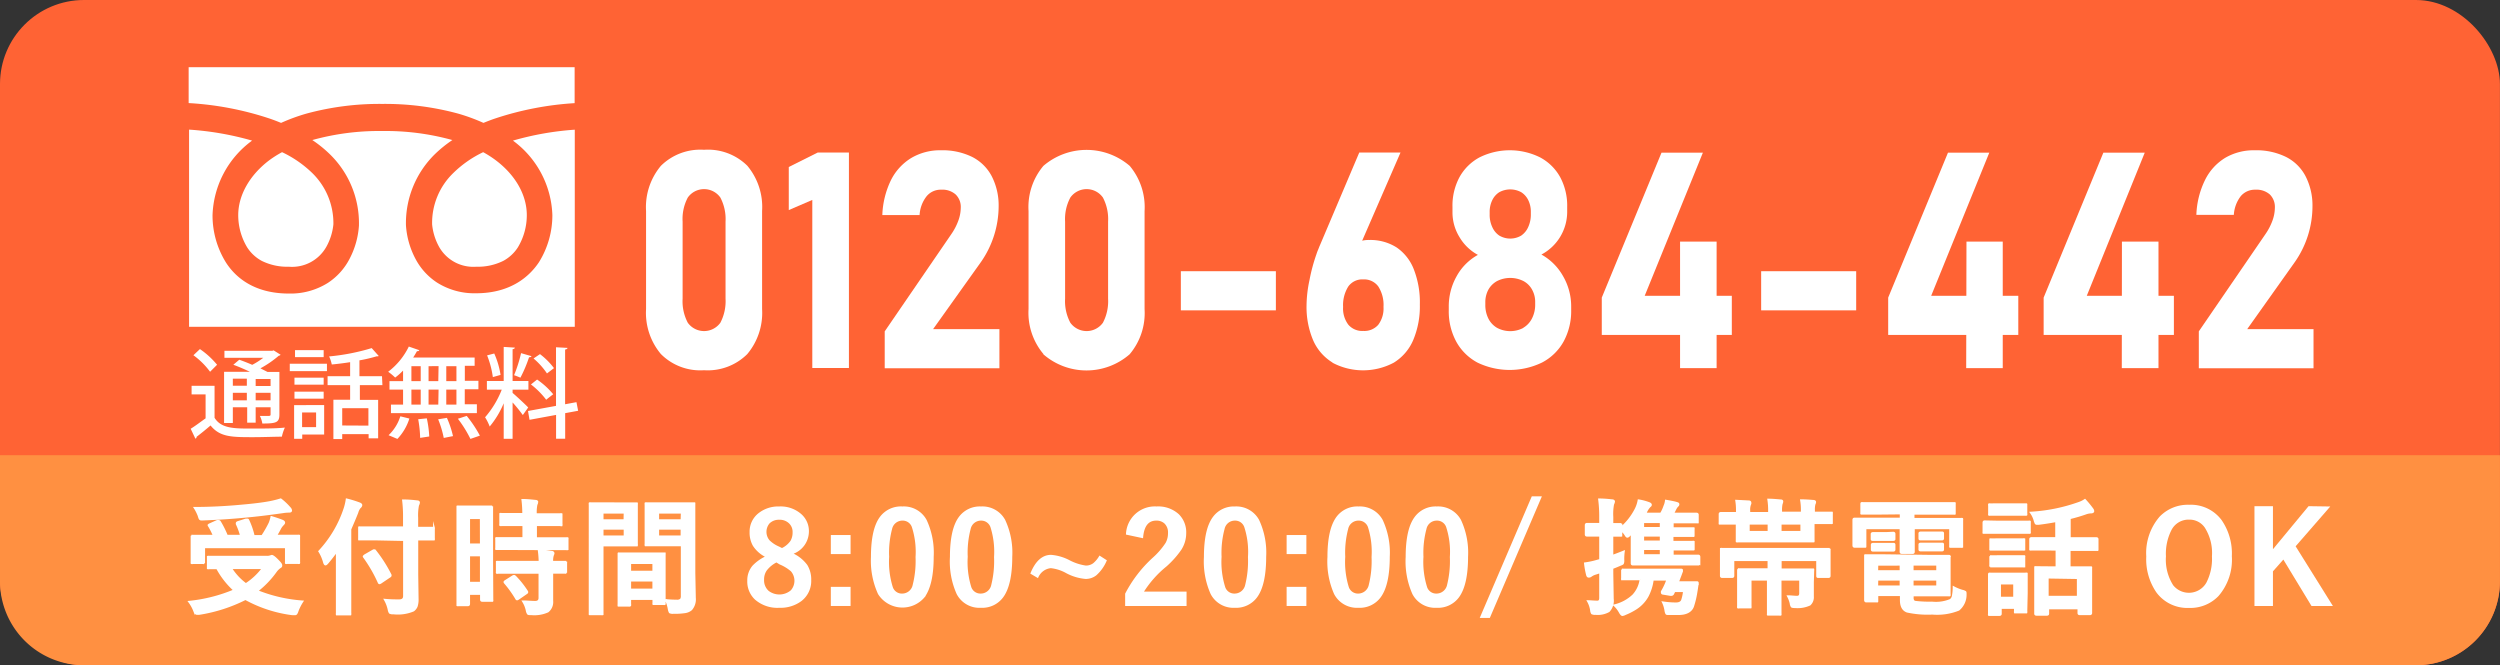 <svg xmlns="http://www.w3.org/2000/svg" viewBox="0 0 357.01 95"><rect x="0" y="0" width="357.01" height="95" fill="#333333" stroke="none"/><defs><style>.cls-1{fill:#ff6334;}.cls-2{fill:#ff9041;}.cls-3,.cls-4{fill:#fff;}.cls-3{stroke:#fff;stroke-miterlimit:10;stroke-width:0.25px;}</style></defs><g id="レイヤー_2" data-name="レイヤー 2"><g id="firstview"><rect class="cls-1" width="357" height="95" rx="12"/><path class="cls-2" d="M0,65H357a0,0,0,0,1,0,0V83a12,12,0,0,1-12,12H12A12,12,0,0,1,0,83V65A0,0,0,0,1,0,65Z"/><path class="cls-3" d="M43.2,85.88a7.06,7.06,0,0,0-.69,1.35,1.52,1.52,0,0,1-.18.41.27.27,0,0,1-.23.09l-.34,0a18.9,18.9,0,0,1-6.71-2.18,22.34,22.34,0,0,1-6.57,2.12,2.25,2.25,0,0,1-.38,0c-.14,0-.27-.15-.39-.47A5.41,5.41,0,0,0,27,85.93a22.27,22.27,0,0,0,6.45-1.64A11.77,11.77,0,0,1,31,81.16l-1.15,0a.31.31,0,0,1-.18,0s0-.08,0-.16V79.66c0-.09,0-.15,0-.16a.29.29,0,0,1,.17,0l2.44,0h5.82a1.48,1.48,0,0,0,.48-.06l.23-.07c.15,0,.43.21.85.64s.52.57.52.74-.07.2-.22.29a2.65,2.65,0,0,0-.59.61,13.26,13.26,0,0,1-2.64,2.74A21.35,21.35,0,0,0,43.2,85.88ZM31.41,74.5a14.32,14.32,0,0,1,1,2h2a10,10,0,0,0-.61-1.67.38.38,0,0,1,0-.13c0-.07.08-.13.22-.17l1.1-.35.19,0c.06,0,.12,0,.17.14a11.09,11.09,0,0,1,.76,2.21h1.2a16.32,16.32,0,0,0,1.05-1.83,4.53,4.53,0,0,0,.26-.88c.55.16,1.07.34,1.57.53.18.08.27.17.27.28s-.06.17-.19.31a2.23,2.23,0,0,0-.4.55c-.24.46-.43.8-.58,1h.77l2.36,0a.31.31,0,0,1,.18,0,.51.51,0,0,1,0,.16l0,.91v1l0,1.68a.32.32,0,0,1,0,.17.29.29,0,0,1-.17,0H41a.29.29,0,0,1-.18,0,.47.47,0,0,1,0-.16V78.16H29.16v2.09c0,.1,0,.15,0,.17a.29.29,0,0,1-.17,0H27.53a.29.29,0,0,1-.18,0,.47.47,0,0,1,0-.16l0-1.69v-.91l0-1c0-.09,0-.15,0-.16a.32.32,0,0,1,.17,0l2.35,0h.66a10.28,10.28,0,0,0-.69-1.37.25.25,0,0,1-.07-.14s.07-.09.21-.14L31,74.39a.45.45,0,0,1,.18,0A.23.23,0,0,1,31.41,74.5Zm8.68-3.2a8.68,8.68,0,0,1,1.29,1.22.61.61,0,0,1,.2.38c0,.12-.09.18-.29.18a5.33,5.33,0,0,0-.86.07c-2.1.3-3.88.51-5.32.64-2,.2-4.1.33-6.18.41h-.15a.29.29,0,0,1-.27-.12,2.51,2.51,0,0,1-.15-.43,6.09,6.09,0,0,0-.57-1.13q3.27,0,6.75-.33c1.63-.14,3-.31,4-.5A14.42,14.42,0,0,0,40.09,71.3Zm-2.56,9.84H33a8.29,8.29,0,0,0,2.11,2.27A9.24,9.24,0,0,0,37.53,81.14Z"/><path class="cls-3" d="M45.58,78.73a16.49,16.49,0,0,0,3.62-6.12,7.26,7.26,0,0,0,.3-1.3,16,16,0,0,1,1.82.56c.19.07.29.16.29.27a.48.48,0,0,1-.21.33,1.92,1.92,0,0,0-.36.72c-.35.89-.7,1.68-1,2.39v9.29l0,2.71a.31.31,0,0,1,0,.18s-.08,0-.17,0H48.26c-.1,0-.15,0-.17,0a.29.29,0,0,1,0-.17l0-2.71V80.78c0-.9,0-1.6,0-2.08-.38.54-.81,1.1-1.3,1.68-.14.16-.24.24-.31.24s-.14-.09-.21-.29A5.72,5.72,0,0,0,45.58,78.73Zm8.31-1.68-2.45,0c-.09,0-.15,0-.17,0a.4.4,0,0,1,0-.15V75.47c0-.1,0-.16,0-.17a.28.28,0,0,1,.16,0l2.45,0h3.8V74a19.31,19.31,0,0,0-.13-2.55c.75,0,1.41.06,2,.13.2,0,.29.08.29.19a1.12,1.12,0,0,1-.13.39,7.31,7.31,0,0,0-.12,1.79v1.4l2.21,0c.1,0,.15,0,.17,0a.32.32,0,0,1,0,.17V76.9a.24.24,0,0,1,0,.16s-.07,0-.16,0l-2.21,0v5l.05,3.46a3.15,3.15,0,0,1-.14,1.08,1.49,1.49,0,0,1-.46.59,5.71,5.71,0,0,1-2.87.41.92.92,0,0,1-.53-.09,1.33,1.33,0,0,1-.16-.46,4.88,4.88,0,0,0-.54-1.41c.66.06,1.25.08,1.76.08H57c.46,0,.69-.2.69-.59v-8ZM52,79.59a.25.25,0,0,1-.07-.14s.07-.1.2-.18l1.13-.65a.4.4,0,0,1,.16-.06s.1,0,.19.11a20,20,0,0,1,2.18,3.43.21.21,0,0,1,0,.11c0,.06-.07.12-.21.2l-1.17.79a.52.52,0,0,1-.22.1s-.09,0-.14-.16A20.05,20.05,0,0,0,52,79.59Z"/><path class="cls-3" d="M70.32,85.64a.29.29,0,0,1,0,.17s-.07,0-.16,0h-1.3c-.12,0-.18-.06-.18-.2v-.79H67v1.42c0,.13-.06.2-.18.2H65.48a.25.25,0,0,1-.17,0s0-.07,0-.16l0-5.54V76.81l0-4.33c0-.09,0-.15,0-.16a.29.29,0,0,1,.17,0l1.54,0h1.55l1.55,0c.09,0,.15,0,.17,0a.4.4,0,0,1,0,.15l0,3.64v4.12ZM68.65,74H67v3.73h1.66ZM67,83.21h1.66V79.32H67Zm6.45-4.79-2.42,0c-.1,0-.16,0-.18,0a.32.32,0,0,1,0-.17V77a.27.27,0,0,1,0-.17.49.49,0,0,1,.17,0l2.42,0h1.29V75h-.84l-2.27,0a.36.36,0,0,1-.19,0,.32.32,0,0,1,0-.17V73.56c0-.1,0-.16,0-.18a.29.29,0,0,1,.17,0l2.27,0h.84a16.1,16.1,0,0,0-.12-2c.6,0,1.22.06,1.86.13.19,0,.29.08.29.18a1.29,1.29,0,0,1-.12.37,5.41,5.41,0,0,0-.09,1.36h1.21l2.28,0a.29.29,0,0,1,.18,0s0,.08,0,.17v1.26a.31.31,0,0,1,0,.18A.49.49,0,0,1,80,75l-2.28,0H76.55v1.85h1.91l2.42,0a.31.31,0,0,1,.18,0,.3.3,0,0,1,0,.16v1.25c0,.1,0,.16,0,.18a.29.29,0,0,1-.17,0l-2.42,0Zm.07,3.39-2.4,0a.31.31,0,0,1-.18,0,.28.28,0,0,1,0-.16V80.38c0-.09,0-.14,0-.16a.29.29,0,0,1,.17,0l2.4,0h3.54a15.12,15.12,0,0,0-.12-1.59c.75,0,1.35.1,1.81.16.21,0,.31.11.31.2a.71.71,0,0,1-.09.31,2.7,2.7,0,0,0-.09.92l1.81,0c.09,0,.16,0,.18,0a.24.24,0,0,1,0,.15v1.27c0,.09,0,.14,0,.16a.34.34,0,0,1-.18,0h-.24l-1.57,0v1.78l0,2.22a1.75,1.75,0,0,1-.63,1.53,4.7,4.7,0,0,1-2.34.39c-.29,0-.46,0-.52-.08a1.16,1.16,0,0,1-.17-.46,4,4,0,0,0-.53-1.31c.56,0,1.14.07,1.76.07.39,0,.59-.19.59-.56V81.81Zm.07.52a13.39,13.39,0,0,1,1.65,2.07.31.31,0,0,1,.07.15s0,.12-.15.19l-1.1.76a.68.68,0,0,1-.21.11s-.1,0-.15-.13a15.71,15.71,0,0,0-1.58-2.21.31.31,0,0,1-.09-.15c0-.05.06-.11.17-.18l1-.63a.51.51,0,0,1,.21-.08A.28.28,0,0,1,73.58,82.33Z"/><path class="cls-3" d="M89,71.87l1.82,0c.08,0,.13,0,.14,0a.29.29,0,0,1,0,.17l0,1.71V76l0,1.71a.36.36,0,0,1,0,.19s-.07,0-.14,0l-1.82,0H86.06v5.83l0,3.84c0,.09,0,.15,0,.16a.3.3,0,0,1-.16,0H84.36c-.09,0-.14,0-.16,0s0-.07,0-.16l0-3.84V75.92l0-3.87a.36.36,0,0,1,0-.19.32.32,0,0,1,.17,0l2.12,0Zm.19,1.35H86.06v1.06h3.11Zm0,3.37V75.51H86.06v1.08Zm.6,9.91H88.49c-.1,0-.16,0-.17,0a.36.36,0,0,1,0-.18l0-3.26V81.45l0-2.25c0-.1,0-.16,0-.18s.07,0,.16,0l1.93,0h2.42l1.94,0c.09,0,.15,0,.16,0a.29.29,0,0,1,0,.17l0,1.94v1.78l0,3.19a.29.29,0,0,1,0,.17.28.28,0,0,1-.16,0h-1.3c-.1,0-.15,0-.17,0a.28.28,0,0,1,0-.16v-.56H90v.74a.29.29,0,0,1,0,.18A.31.31,0,0,1,89.77,86.5ZM90,80.42v1.21h3.29V80.42Zm0,3.76h3.29V82.92H90Zm5.1,1.5a14.2,14.2,0,0,0,1.51.08.84.84,0,0,0,.62-.16.89.89,0,0,0,.12-.54V77.88h-3l-2,0c-.1,0-.16,0-.17,0a.29.29,0,0,1,0-.17l0-1.58V73.63l0-1.58a.36.36,0,0,1,0-.19.32.32,0,0,1,.17,0l2,0H97l2,0c.09,0,.15,0,.17,0a.49.49,0,0,1,0,.17l0,2.38v7.39l.07,3.58a2.2,2.2,0,0,1-.52,1.66,1.75,1.75,0,0,1-.88.39,10.06,10.06,0,0,1-1.7.1.91.91,0,0,1-.5-.08,1.63,1.63,0,0,1-.15-.48A5.16,5.16,0,0,0,95.09,85.68Zm2.25-12.46H94v1.06h3.32ZM94,76.59h3.32V75.51H94Z"/><path class="cls-3" d="M113,79.05a5.23,5.23,0,0,1,2.18,1.7,3.81,3.81,0,0,1,.54,2.1,3.48,3.48,0,0,1-1.37,2.9,4.87,4.87,0,0,1-3.06.92,4.73,4.73,0,0,1-3.39-1.14,3.39,3.39,0,0,1-1.06-2.61,3.08,3.08,0,0,1,.73-2.07,6.16,6.16,0,0,1,1.94-1.35,4.49,4.49,0,0,1-1.89-1.63,3.71,3.71,0,0,1-.45-1.88,3.22,3.22,0,0,1,1.27-2.64,4.42,4.42,0,0,1,2.83-.9,4.34,4.34,0,0,1,3.12,1.1,3.1,3.1,0,0,1,1,2.37A3.3,3.3,0,0,1,113,79.05Zm-2.12,1.13a4.25,4.25,0,0,0-1.49,1.22,2.36,2.36,0,0,0-.4,1.38,2.14,2.14,0,0,0,.69,1.69,2.66,2.66,0,0,0,3.35-.09,2.19,2.19,0,0,0,0-2.89,6,6,0,0,0-1.64-1Zm.79-1.78A3.3,3.3,0,0,0,113,77.29a2.5,2.5,0,0,0,.31-1.28,1.78,1.78,0,0,0-.66-1.46,2,2,0,0,0-1.36-.45,2,2,0,0,0-1.49.56,2,2,0,0,0,0,2.58,4.5,4.5,0,0,0,1.41.93Z"/><path class="cls-3" d="M121.34,76.53V79h-2.57V76.53Zm0,7.4v2.48h-2.57V83.93Z"/><path class="cls-3" d="M128.87,72.45a3.57,3.57,0,0,1,3.34,1.85,10.92,10.92,0,0,1,1,5.21c0,2.64-.43,4.55-1.28,5.71a4,4,0,0,1-6.43-.44,11.33,11.33,0,0,1-1-5.24q0-4,1.28-5.68A3.6,3.6,0,0,1,128.87,72.45Zm0,1.77a1.63,1.63,0,0,0-1.6,1.3,13.4,13.4,0,0,0-.42,4,12.15,12.15,0,0,0,.53,4.37,1.48,1.48,0,0,0,1.45,1,1.66,1.66,0,0,0,1.63-1.34,14.1,14.1,0,0,0,.41-4,11.76,11.76,0,0,0-.53-4.31A1.51,1.51,0,0,0,128.87,74.22Z"/><path class="cls-3" d="M140.09,72.45a3.57,3.57,0,0,1,3.34,1.85,10.93,10.93,0,0,1,1,5.21c0,2.64-.42,4.55-1.27,5.71a3.58,3.58,0,0,1-3.08,1.45,3.53,3.53,0,0,1-3.35-1.89,11.2,11.2,0,0,1-.95-5.24q0-4,1.28-5.68A3.58,3.58,0,0,1,140.09,72.45Zm0,1.77a1.63,1.63,0,0,0-1.6,1.3,13.4,13.4,0,0,0-.42,4,12.21,12.21,0,0,0,.52,4.37,1.5,1.5,0,0,0,1.46,1,1.66,1.66,0,0,0,1.63-1.34,14.19,14.19,0,0,0,.4-4,11.82,11.82,0,0,0-.52-4.31A1.52,1.52,0,0,0,140.09,74.22Z"/><path class="cls-3" d="M157.05,79.51l.86.55a5.63,5.63,0,0,1-1.43,2,2.31,2.31,0,0,1-1.45.49,7,7,0,0,1-2.69-.8,5.89,5.89,0,0,0-2.28-.74,2.31,2.31,0,0,0-1.89,1.37l-.88-.52c.69-1.67,1.63-2.5,2.8-2.5a6.7,6.7,0,0,1,2.54.73,7.41,7.41,0,0,0,2.42.8,1.85,1.85,0,0,0,1.14-.36A3.82,3.82,0,0,0,157.05,79.51Z"/><path class="cls-3" d="M160.92,76.24a4,4,0,0,1,4.23-3.79,4.23,4.23,0,0,1,3.12,1.09,3.5,3.5,0,0,1,1,2.61,4.22,4.22,0,0,1-.69,2.31,13.11,13.11,0,0,1-2.09,2.34,15.08,15.08,0,0,0-3.35,3.81h6.18v1.8H160.8v-1.6a18.19,18.19,0,0,1,3.92-5.09,10.78,10.78,0,0,0,1.84-2.13,2.93,2.93,0,0,0,.36-1.46,1.89,1.89,0,0,0-.55-1.47,1.8,1.8,0,0,0-1.25-.44q-1.78,0-2,2.49Z"/><path class="cls-3" d="M176.35,72.45a3.58,3.58,0,0,1,3.34,1.85,10.93,10.93,0,0,1,1,5.21c0,2.64-.42,4.55-1.27,5.71a3.59,3.59,0,0,1-3.09,1.45A3.54,3.54,0,0,1,173,84.78a11.33,11.33,0,0,1-.95-5.24q0-4,1.29-5.68A3.58,3.58,0,0,1,176.35,72.45Zm0,1.77a1.62,1.62,0,0,0-1.6,1.3,13.32,13.32,0,0,0-.43,4,12.15,12.15,0,0,0,.53,4.37,1.49,1.49,0,0,0,1.45,1,1.67,1.67,0,0,0,1.64-1.34,14.19,14.19,0,0,0,.4-4,11.54,11.54,0,0,0-.53-4.31A1.5,1.5,0,0,0,176.35,74.22Z"/><path class="cls-3" d="M186.43,76.53V79h-2.57V76.53Zm0,7.4v2.48h-2.57V83.93Z"/><path class="cls-3" d="M194,72.45a3.58,3.58,0,0,1,3.34,1.85,10.93,10.93,0,0,1,1,5.21c0,2.64-.42,4.55-1.27,5.71a3.59,3.59,0,0,1-3.09,1.45,3.55,3.55,0,0,1-3.35-1.89,11.34,11.34,0,0,1-.94-5.24c0-2.64.42-4.53,1.28-5.68A3.58,3.58,0,0,1,194,72.45Zm0,1.77a1.62,1.62,0,0,0-1.6,1.3,13.4,13.4,0,0,0-.42,4,12.21,12.21,0,0,0,.52,4.37,1.5,1.5,0,0,0,1.45,1,1.67,1.67,0,0,0,1.64-1.34,14.19,14.19,0,0,0,.4-4,11.82,11.82,0,0,0-.52-4.31A1.52,1.52,0,0,0,194,74.22Z"/><path class="cls-3" d="M205.18,72.45a3.58,3.58,0,0,1,3.34,1.85,10.93,10.93,0,0,1,1,5.21c0,2.64-.42,4.55-1.27,5.71a3.59,3.59,0,0,1-3.09,1.45,3.54,3.54,0,0,1-3.35-1.89,11.33,11.33,0,0,1-.95-5.24q0-4,1.29-5.68A3.58,3.58,0,0,1,205.18,72.45Zm0,1.77a1.62,1.62,0,0,0-1.6,1.3,13.32,13.32,0,0,0-.43,4,12.15,12.15,0,0,0,.53,4.37,1.49,1.49,0,0,0,1.45,1,1.67,1.67,0,0,0,1.64-1.34,14.19,14.19,0,0,0,.4-4,11.54,11.54,0,0,0-.53-4.31A1.5,1.5,0,0,0,205.18,74.22Z"/><path class="cls-3" d="M220,71l-7.33,17.12H211.5L218.83,71Z"/><path class="cls-3" d="M231.53,75.33a8.78,8.78,0,0,0,2-2.55,4.54,4.54,0,0,0,.46-1.34,7.5,7.5,0,0,1,1.46.38c.21.07.31.16.31.27s-.06.16-.17.24a2.87,2.87,0,0,0-.5.76l-.12.25h2.21a5.28,5.28,0,0,0,.5-1.08,2.51,2.51,0,0,0,.21-.77c.7.12,1.2.22,1.51.31s.29.13.29.23a.29.29,0,0,1-.13.23,1.75,1.75,0,0,0-.28.4c-.11.22-.22.44-.35.68h1.22l2.11,0c.13,0,.2.06.2.18v.92c0,.09,0,.15,0,.17a.47.47,0,0,1-.16,0l-2.11,0h-1.31v.81H239l2.7,0c.1,0,.15,0,.17,0a.32.32,0,0,1,0,.16v.8c0,.1,0,.15,0,.17s-.08,0-.16,0l-2.7,0h-.16v.81H239l2.71,0a.25.25,0,0,1,.17,0s0,.07,0,.16v.8c0,.09,0,.15,0,.16s-.07,0-.16,0l-2.71,0h-.13v.85h1.28l2.35,0c.12,0,.18.07.18.2v.92a.16.16,0,0,1-.18.18l-2.35,0h-4.57l-2.4,0c-.13,0-.19-.06-.19-.18l0-2V76.12l-.34.38c-.11.11-.19.16-.27.16s-.16-.08-.25-.23a3.28,3.28,0,0,0-.6-.72v.63c0,.1,0,.15,0,.17a.32.32,0,0,1-.16,0l-1.12,0v2.86c.53-.19,1.08-.4,1.64-.63a7.62,7.62,0,0,0-.07,1.28,1,1,0,0,1-.07.46.76.76,0,0,1-.31.16c-.25.11-.64.28-1.19.49v.78l.06,3.59a2.19,2.19,0,0,1-.57,1.79,3.23,3.23,0,0,1-1.87.39,1.08,1.08,0,0,1-.54-.08,1,1,0,0,1-.14-.46,3.72,3.72,0,0,0-.45-1.3c.41,0,.86.06,1.37.06.25,0,.38-.17.38-.5V81.73l-.69.22a2,2,0,0,0-.63.32.5.5,0,0,1-.31.09c-.11,0-.18-.07-.23-.22a11.9,11.9,0,0,1-.31-1.7,11.35,11.35,0,0,0,1.67-.35l.5-.14V76.5h-.31l-1.57,0c-.12,0-.18-.06-.18-.19V75c0-.13.06-.2.18-.2l1.57,0h.31v-.94a19,19,0,0,0-.15-2.55c.68,0,1.3.06,1.84.12.21,0,.31.09.31.2a1.33,1.33,0,0,1-.13.38,7.44,7.44,0,0,0-.11,1.81v1l1.12,0c.09,0,.15,0,.17,0a.47.47,0,0,1,0,.16Zm2.74,7.41h-.65l-1.81,0c-.1,0-.16,0-.18,0a.29.29,0,0,1,0-.17V81.49c0-.09,0-.15,0-.16a.34.34,0,0,1,.17,0l1.81,0h4.27l2.12,0c.14,0,.21,0,.21.17a.25.25,0,0,1,0,.08l-.24.65s-.08.2-.18.47l-.16.43h1.53l1.11,0c.13,0,.19,0,.19.14a.43.43,0,0,1,0,0c-.07.5-.14,1-.21,1.39a12.79,12.79,0,0,1-.47,1.94c-.27.73-1,1.1-2.07,1.1-.55,0-1,0-1.42,0-.19,0-.31,0-.35-.09a1.46,1.46,0,0,1-.12-.42,4.13,4.13,0,0,0-.36-1.18,12.37,12.37,0,0,0,1.87.15q.69,0,.87-.45a6,6,0,0,0,.27-1.29h-1.35c-.07.17-.13.28-.17.36a.3.3,0,0,1-.28.19h-.11l-1.08-.18c-.11,0-.17-.08-.17-.17a.37.37,0,0,1,0-.15,8.29,8.29,0,0,0,.78-1.68h-2.06a7,7,0,0,1-.74,2.36,5,5,0,0,1-1.8,1.85,9,9,0,0,1-1.39.7,1.24,1.24,0,0,1-.41.14c-.1,0-.23-.13-.38-.4a3.8,3.8,0,0,0-.78-1,5.83,5.83,0,0,0,2.7-1.45A4.12,4.12,0,0,0,234.27,82.74Zm2.88-7.36v-.81h-2.49v.81Zm0,1.12h-2.49v.81h2.49Zm0,1.92h-2.49v.85h2.49Z"/><path class="cls-3" d="M248,74.79l-2.27,0c-.1,0-.16,0-.17,0a.3.3,0,0,1,0-.16V73.41c0-.11.07-.17.2-.17l2.27,0v-.34a8.36,8.36,0,0,0-.1-1.4l1.79.09c.17,0,.25.08.25.18a.38.38,0,0,1,0,.17,1,1,0,0,0-.06.15,2.1,2.1,0,0,0-.1.81v.34h2.81V73a9.87,9.87,0,0,0-.11-1.66c.6,0,1.2.06,1.8.11.15,0,.22.07.22.15a.9.9,0,0,1-.09.34,3.93,3.93,0,0,0-.08,1v.25h2.94v-.34a8.11,8.11,0,0,0-.11-1.42q.72,0,1.74.09c.2,0,.29.07.29.18a.71.71,0,0,1-.09.29,2.94,2.94,0,0,0-.08.84v.36h.1l2.27,0c.11,0,.17,0,.19,0a.22.22,0,0,1,0,.14v1.22c0,.09,0,.15,0,.16a.36.36,0,0,1-.18,0l-2.27,0H259v.7l0,1.74a.31.31,0,0,1,0,.18.54.54,0,0,1-.17,0l-2.43,0h-5.74l-2.46,0a.4.4,0,0,1-.2,0,.35.35,0,0,1,0-.17l0-1.74Zm8.35,6.51,2.41,0c.1,0,.17,0,.19,0a.29.29,0,0,1,0,.17l-.05,1.67v.74l0,1.3a1.44,1.44,0,0,1-.45,1.17,4.2,4.2,0,0,1-2.09.36q-.44,0-.51-.09a1.17,1.17,0,0,1-.15-.48,4.3,4.3,0,0,0-.38-1c.52,0,.94.07,1.28.07s.46-.17.46-.51V82.79h-2.78v2.65l0,2.18a.29.29,0,0,1,0,.17.3.3,0,0,1-.16,0h-1.5c-.1,0-.15,0-.17,0s0-.07,0-.16l0-2.18V82.79H250v2.4l0,1.4a.29.29,0,0,1,0,.17s-.07,0-.16,0h-1.47a.31.31,0,0,1-.18,0,.32.32,0,0,1,0-.17l0-1.49V83l0-1.53c0-.1,0-.17,0-.19a.29.29,0,0,1,.17,0l2.39,0h1.79V80h-5v2.23c0,.12-.06.18-.19.18h-1.4q-.21,0-.21-.18l0-2v-.63l0-1.06c0-.1,0-.15,0-.17a.29.29,0,0,1,.17,0l2.33,0h10.53l2.34,0c.1,0,.16,0,.18,0a.42.42,0,0,1,0,.16l0,.92v.79l0,2c0,.12-.06.17-.2.17h-1.41c-.12,0-.19,0-.19-.17V80h-5.19V81.3Zm-6.61-5.36h2.81V74.79h-2.81Zm7.49,0V74.79h-2.94v1.15Z"/><path class="cls-3" d="M268.43,73.36l-2.45,0c-.1,0-.17,0-.19,0s0-.07,0-.16V72c0-.1,0-.15.05-.17a.29.29,0,0,1,.17,0l2.45,0h8.07l2.47,0c.09,0,.14,0,.16,0s0,.07,0,.16V73.2c0,.1,0,.15,0,.17a.24.24,0,0,1-.15,0l-2.47,0h-3.27v.72h4.42l2.35,0a.31.31,0,0,1,.18,0,.35.35,0,0,1,0,.17l0,.9v.94l0,1.83c0,.1,0,.15,0,.17a.29.29,0,0,1-.17,0h-1.4c-.09,0-.15,0-.17,0s0-.07,0-.16V75.45h-5.17V77l0,1.8c0,.12-.06.18-.19.18H271.6c-.13,0-.2-.06-.2-.18l0-1.8V75.45h-5v2.47c0,.1,0,.15,0,.17s-.07,0-.16,0h-1.4c-.12,0-.18-.07-.18-.2V74.25c0-.13.05-.2.17-.2l2.37,0h4.22v-.72Zm7,6,2.82,0c.1,0,.16,0,.18.05a.42.42,0,0,1,0,.16l0,1.65v2l0,1.65a.28.28,0,0,1,0,.16.29.29,0,0,1-.17,0l-2.82,0h-2.29v.27a.87.87,0,0,0,.09.48.52.52,0,0,0,.26.15,16.2,16.2,0,0,0,2.39.11,5.33,5.33,0,0,0,2.64-.38.93.93,0,0,0,.33-.53,7.12,7.12,0,0,0,.12-1.29,6,6,0,0,0,1.28.52,1.16,1.16,0,0,1,.38.15c.05,0,.07.11.07.23s0,.13,0,.25a2.77,2.77,0,0,1-1,2.09,8.22,8.22,0,0,1-3.76.56,13.93,13.93,0,0,1-3.6-.29c-.61-.22-.91-.77-.91-1.66V85H268.1v.73c0,.1,0,.15,0,.17s-.08,0-.17,0h-1.42q-.18,0-.18-.21l0-1.65v-2.9l0-1.68c0-.1,0-.16,0-.18s.06,0,.14,0l2.7,0Zm-5.08-3.3c.13,0,.2.06.2.17V77c0,.08-.07.12-.2.12l-1,0h-.87l-1,0c-.14,0-.21,0-.21-.14v-.72q0-.15.21-.15l1,0h.87Zm0,1.59c.13,0,.2,0,.2.16v.68c0,.11-.07.16-.2.16H267.5c-.14,0-.21-.05-.21-.16v-.7c0-.09.07-.14.21-.14l1,0h.87Zm-2.27,3.9h3.32v-.9H268.1Zm0,2.18h3.32v-.94H268.1Zm8.55-3.08h-3.49v.9h3.49Zm0,3.08v-.94h-3.49v.94Zm.67-7.7c.13,0,.19,0,.19.16v.71c0,.1-.06.15-.19.15l-1.06,0h-.88l-1.06,0c-.14,0-.21,0-.21-.17v-.71c0-.09.07-.14.21-.14h3Zm0,1.59c.13,0,.19,0,.19.15v.71c0,.09-.06.14-.19.14l-1.06,0h-.88l-1.06,0c-.14,0-.21-.05-.21-.14v-.72c0-.1.07-.14.21-.14h3Z"/><path class="cls-3" d="M285.31,74.48h2.47l1.92,0a.26.26,0,0,1,.18,0,.42.42,0,0,1,0,.16v1.28a.31.31,0,0,1,0,.18.32.32,0,0,1-.17,0l-1.92,0h-2.47l-1.93,0c-.08,0-.13,0-.15,0a.35.35,0,0,1,0-.17V74.64c0-.13.05-.2.17-.2Zm4.07,12.81a.31.31,0,0,1,0,.18s-.08,0-.17,0h-1.31c-.1,0-.16,0-.17,0a.29.29,0,0,1,0-.17v-.48h-2v.83q0,.18-.21.18h-1.31c-.1,0-.17,0-.19,0a.22.22,0,0,1,0-.14l0-2.72v-1.2l0-1.69c0-.1,0-.16.05-.18s.08,0,.17,0l1.64,0h1.73l1.65,0a.31.31,0,0,1,.18,0s0,.08,0,.17l0,1.38V84.7ZM285.85,72h1.73l1.62,0c.1,0,.17,0,.18,0s0,.07,0,.16v1.19a.27.27,0,0,1,0,.17.39.39,0,0,1-.18,0l-1.62,0h-1.73l-1.63,0a.31.31,0,0,1-.18,0,.28.28,0,0,1,0-.16V72.18a.25.25,0,0,1,0-.17.29.29,0,0,1,.17,0Zm0,5h1.53l1.51,0a.37.37,0,0,1,.2,0s0,.07,0,.16v1.17c0,.1,0,.15,0,.17a.31.31,0,0,1-.18,0l-1.51,0H285.9l-1.53,0c-.09,0-.15,0-.16,0s0-.07,0-.16V77.18c0-.1,0-.15,0-.17a.24.24,0,0,1,.15,0Zm0,2.41h1.53l1.51,0c.11,0,.17,0,.2,0s0,.08,0,.16v1.15c0,.1,0,.16,0,.18a.31.31,0,0,1-.18,0l-1.51,0H285.9l-1.53,0c-.09,0-.15,0-.16,0a.29.29,0,0,1,0-.17V79.59c0-.1,0-.15,0-.17a.24.24,0,0,1,.15,0Zm1.77,3.93h-2v2h2Zm4.81-4.85-2.34,0a.26.26,0,0,1-.18,0,.42.42,0,0,1,0-.16V77c0-.11.07-.17.2-.17l2.34,0h1.17v-2.4q-1.22.23-2.49.39l-.24,0a.22.22,0,0,1-.21-.1s-.06-.15-.12-.32A3.39,3.39,0,0,0,290,73.2a24.47,24.47,0,0,0,6.82-1.37,3.58,3.58,0,0,0,.92-.45,14.12,14.12,0,0,1,1.08,1.31.55.55,0,0,1,.12.3c0,.13-.12.2-.36.2a2.41,2.41,0,0,0-.7.14,23,23,0,0,1-2.3.68v2.83H297l2.36,0c.13,0,.19.06.19.17v1.37c0,.1,0,.15,0,.17s-.07,0-.16,0l-2.36,0h-1.47V81h.75l2.16,0c.1,0,.15,0,.17,0s0,.07,0,.16l0,1.76v1.62l0,3c0,.12-.07.18-.2.18H297c-.14,0-.2-.06-.2-.18v-.65H292.5v.74c0,.12-.07.17-.2.17h-1.47c-.14,0-.21-.05-.21-.17l0-3.08v-1.4l0-2c0-.1,0-.15,0-.17a.29.29,0,0,1,.17,0L293,81h.67V78.51Zm0,4v2.72h4.28V82.56Z"/><path class="cls-3" d="M312.62,72.21a5.34,5.34,0,0,1,4.53,2.13,8.24,8.24,0,0,1,1.44,5.09,7.78,7.78,0,0,1-1.87,5.6,5.45,5.45,0,0,1-4.12,1.66,5.38,5.38,0,0,1-4.54-2.14,8.21,8.21,0,0,1-1.44-5.08,7.81,7.81,0,0,1,1.88-5.61A5.46,5.46,0,0,1,312.62,72.21Zm0,1.87A2.87,2.87,0,0,0,310,75.6a7.6,7.6,0,0,0-.82,3.85,6.92,6.92,0,0,0,1.06,4.2,3,3,0,0,0,4.94-.37,7.51,7.51,0,0,0,.82-3.83,6.88,6.88,0,0,0-1.06-4.2A2.77,2.77,0,0,0,312.62,74.08Z"/><path class="cls-3" d="M332.5,72.45,327.67,78l5.25,8.41h-2.76l-4.07-6.71-1.63,1.84v4.87h-2.39v-14h2.39v6.37l5.27-6.37Z"/><path class="cls-4" d="M94.37,50.55a9.15,9.15,0,0,1-2.11-6.42v-14a9.17,9.17,0,0,1,2.12-6.45,8,8,0,0,1,6.16-2.29,8,8,0,0,1,6.18,2.28,9.17,9.17,0,0,1,2.11,6.46v14a9.16,9.16,0,0,1-2.12,6.44,8,8,0,0,1-6.17,2.3A7.92,7.92,0,0,1,94.37,50.55Zm8.5-4.46a6.63,6.63,0,0,0,.74-3.44v-11a6.61,6.61,0,0,0-.74-3.44,2.85,2.85,0,0,0-4.65,0,6.51,6.51,0,0,0-.74,3.44v11a6.54,6.54,0,0,0,.74,3.44,2.87,2.87,0,0,0,4.65,0Z"/><path class="cls-4" d="M121.23,52.55H116v-24L112.64,30V23.85l4.14-2.07h4.45Z"/><path class="cls-4" d="M126.34,47.32l9.51-13.88a8.39,8.39,0,0,0,1-1.92,5.51,5.51,0,0,0,.35-1.83v0a2.47,2.47,0,0,0-.73-1.92,2.84,2.84,0,0,0-2.05-.68,2.6,2.6,0,0,0-2.1.94,4.78,4.78,0,0,0-1,2.68v0H126v0a12.36,12.36,0,0,1,1.24-5,7.76,7.76,0,0,1,2.91-3.16,8.08,8.08,0,0,1,4.23-1.09,9.6,9.6,0,0,1,4.43.94,6.44,6.44,0,0,1,2.8,2.74,9.12,9.12,0,0,1,1,4.34v0a14,14,0,0,1-2.5,7.9L133.25,47h9.47v5.59H126.34Z"/><path class="cls-4" d="M149,50.55a9.16,9.16,0,0,1-2.12-6.42v-14A9.13,9.13,0,0,1,149,23.69a9.46,9.46,0,0,1,12.33,0,9.18,9.18,0,0,1,2.12,6.46v14a9.12,9.12,0,0,1-2.13,6.44,9.38,9.38,0,0,1-12.33,0Zm8.5-4.46a6.63,6.63,0,0,0,.74-3.44v-11a6.61,6.61,0,0,0-.74-3.44,2.85,2.85,0,0,0-4.65,0,6.51,6.51,0,0,0-.75,3.44v11a6.53,6.53,0,0,0,.75,3.44,2.87,2.87,0,0,0,4.65,0Z"/><path class="cls-4" d="M182.2,38.73v5.59H168.63V38.73Z"/><path class="cls-4" d="M190.3,51.78a7,7,0,0,1-2.77-3.17,12.14,12.14,0,0,1-.95-5v0A17.91,17.91,0,0,1,187,40,25.31,25.31,0,0,1,188,36.28c.07-.22.15-.43.24-.64s.16-.42.25-.61l5.62-13.25H200l-6.67,15.34-1.31-.76a3.46,3.46,0,0,1,1.39-1.54,4,4,0,0,1,2.13-.55,7,7,0,0,1,3.91,1.07,6.73,6.73,0,0,1,2.46,3.15,12.93,12.93,0,0,1,.85,5v0a12.38,12.38,0,0,1-.95,5.08,7,7,0,0,1-2.77,3.22,9.33,9.33,0,0,1-8.77,0Zm6.52-5.4a3.88,3.88,0,0,0,.75-2.55v0a4.9,4.9,0,0,0-.75-2.93,2.51,2.51,0,0,0-2.14-1,2.46,2.46,0,0,0-2.13,1,5,5,0,0,0-.75,2.93v0a3.83,3.83,0,0,0,.75,2.54,2.61,2.61,0,0,0,2.13.89A2.64,2.64,0,0,0,196.82,46.38Z"/><path class="cls-4" d="M211.05,51.81a7.46,7.46,0,0,1-3.08-3,9.08,9.08,0,0,1-1.08-4.5v-.51A8.74,8.74,0,0,1,208,39.47a7.7,7.7,0,0,1,3.05-3.07,6.82,6.82,0,0,1-2.63-2.54,6.71,6.71,0,0,1-1-3.51v-.8a8.59,8.59,0,0,1,1-4.25,7.11,7.11,0,0,1,2.87-2.83,9.72,9.72,0,0,1,8.63,0,7.07,7.07,0,0,1,2.88,2.83,8.59,8.59,0,0,1,1,4.25v.8a6.91,6.91,0,0,1-3.68,6,8,8,0,0,1,3.09,3.08,8.6,8.6,0,0,1,1.16,4.33v.51a9.08,9.08,0,0,1-1.08,4.5,7.46,7.46,0,0,1-3.08,3,10.6,10.6,0,0,1-9.24,0Zm6.48-5a3.2,3.2,0,0,0,1.25-1.35,4.26,4.26,0,0,0,.45-2v-.29a3.56,3.56,0,0,0-.45-1.82,3,3,0,0,0-1.24-1.22,4.19,4.19,0,0,0-3.74,0,3.15,3.15,0,0,0-1.25,1.23,3.75,3.75,0,0,0-.44,1.83v.31a4.31,4.31,0,0,0,.44,2,3.18,3.18,0,0,0,1.26,1.33,4,4,0,0,0,3.72,0Zm-.29-13.17a2.89,2.89,0,0,0,1-1.23,4.24,4.24,0,0,0,.37-1.83v-.29a3.71,3.71,0,0,0-.37-1.71,2.79,2.79,0,0,0-1-1.13,3.28,3.28,0,0,0-3.14,0,2.76,2.76,0,0,0-1,1.14,3.78,3.78,0,0,0-.37,1.72v.31a4.11,4.11,0,0,0,.37,1.8,2.86,2.86,0,0,0,1,1.22,3.08,3.08,0,0,0,3.14,0Z"/><path class="cls-4" d="M228.74,42.5l8.53-20.7h5.91l-8.31,20.44h12.44v5.59H228.74Zm11.18-8h5.22V52.57h-5.22Z"/><path class="cls-4" d="M265.07,38.73v5.59H251.5V38.73Z"/><path class="cls-4" d="M269.64,42.5l8.54-20.7h5.9l-8.3,20.44h12.44v5.59H269.64Zm11.18-8H286V52.57h-5.22Z"/><path class="cls-4" d="M291.84,42.5l8.53-20.7h5.91L298,42.24h12.44v5.59H291.84Zm11.18-8h5.22V52.57H303Z"/><path class="cls-4" d="M314,47.32l9.51-13.88a8.39,8.39,0,0,0,1-1.92,5.51,5.51,0,0,0,.35-1.83v0a2.5,2.5,0,0,0-.72-1.92,2.88,2.88,0,0,0-2.06-.68A2.63,2.63,0,0,0,320,28a4.85,4.85,0,0,0-1,2.68v0h-5.35v0a12.2,12.2,0,0,1,1.25-5,7.67,7.67,0,0,1,2.9-3.16A8.08,8.08,0,0,1,322,21.46a9.6,9.6,0,0,1,4.43.94,6.39,6.39,0,0,1,2.8,2.74,9.12,9.12,0,0,1,1,4.34v0a13.91,13.91,0,0,1-2.49,7.9L320.91,47h9.47v5.59H314Z"/><path class="cls-4" d="M30.64,55.09v4.57c.94,1.54,2.8,1.54,5.27,1.54,1.61,0,3.53,0,4.77-.14a6.4,6.4,0,0,0-.43,1.3c-1,0-2.62.07-4.08.07-3.05,0-4.77,0-6.1-1.67-.69.59-1.4,1.17-2,1.62a.23.23,0,0,1-.17.26l-.67-1.41c.64-.39,1.44-1,2.13-1.49V56.32h-2V55.09Zm-2.09-5.24A11.78,11.78,0,0,1,31,52.09l-1,1a10.87,10.87,0,0,0-2.38-2.36Zm4.7,8.31v2.25H32V53.09h3.67c-.76-.37-1.63-.74-2.35-1l.85-.72c.56.2,1.22.45,1.85.73a10.64,10.64,0,0,0,1.57-1H32.05v-1h6.83l.19-.07,1,.63a.37.37,0,0,1-.26.14,15,15,0,0,1-2.62,1.8c.36.19.7.35,1,.51H39.9v6.09c0,1.15-.48,1.28-2.44,1.28a3.5,3.5,0,0,0-.35-1.08l.93,0c.54,0,.6,0,.6-.24v-1H36.51v2.2H35.3v-2.2Zm2-4.08h-2v1h2Zm-2,3.09h2V56.09h-2Zm5.39-2.05v-1H36.51v1Zm-2.13,2.05h2.13V56.09H36.51Z"/><path class="cls-4" d="M41.38,53V51.94h5.31V53Zm4.91,4.85v4.2H43.16v.61H42V57.85Zm-.07-3.92v1H42.05v-1Zm-4.17,3v-1h4.17v1ZM46.22,50v1H42.13V50Zm-1.08,8.9h-2V61h2ZM54.61,55H51.39v2.1H54V62.6H52.64V62H48.87v.7H47.61V57.08H50V55H46.78V53.72H50v-2c-.88.14-1.78.25-2.62.33A5.14,5.14,0,0,0,47,50.9a30.43,30.43,0,0,0,6.08-1.19l1,1.12c-.06.06-.13.06-.32.06a20.45,20.45,0,0,1-2.43.57v2.26h3.22Zm-2,5.78V58.29H48.87v2.47Z"/><path class="cls-4" d="M57.56,54.43V52.92a9.14,9.14,0,0,1-1.13,1,7.57,7.57,0,0,0-1-.83,10,10,0,0,0,2.95-3.6l1.5.52a.28.28,0,0,1-.33.13c-.17.31-.35.62-.55.92h8.78v1.18h-1.4v2.14h1.94v1.21H66.37v2.14H68.1V59H55.83V57.78h1.73V55.64H55.62V54.43Zm.9,5.34a7.41,7.41,0,0,1-1.71,2.91l-1.26-.53a6.35,6.35,0,0,0,1.68-2.7Zm.29-7.48v2.14h1.33V52.29Zm0,3.35v2.14h1.33V55.64ZM60,62.53a17,17,0,0,0-.28-2.66l1.23-.13a15.89,15.89,0,0,1,.35,2.59Zm2.63-10.24H61.2v2.14h1.39Zm0,3.35H61.2v2.14h1.39Zm.74,6.9a14.42,14.42,0,0,0-.8-2.66l1.25-.21a13.75,13.75,0,0,1,.87,2.61Zm1.81-8.11V52.29H63.73v2.14Zm0,3.35V55.64H63.73v2.14Zm2,4.9a17.12,17.12,0,0,0-1.79-2.88l1.26-.41a17.68,17.68,0,0,1,1.88,2.82Z"/><path class="cls-4" d="M73.2,56.11c.48.4,1.92,1.74,2.23,2.08l-.77,1.08a22,22,0,0,0-1.46-1.8v5.19H71.93V57.59a12.84,12.84,0,0,1-2,3.32,7.08,7.08,0,0,0-.66-1.32,13.51,13.51,0,0,0,2.38-3.94H69.53V54.41h2.4V49.54l1.59.1c0,.12-.11.19-.32.23v4.54h2.26v1.24H73.2Zm-2.62-5.63a11.85,11.85,0,0,1,.9,3.06l-1.1.31a13.13,13.13,0,0,0-.82-3.1Zm5.31.38c0,.1-.15.16-.34.16a19.08,19.08,0,0,1-1.23,2.91c-.25-.1-.66-.27-.91-.35a19.73,19.73,0,0,0,1-3.15Zm6.67,7.8L80.71,59v3.65h-1.3V59.25l-3.79.7-.22-1.26,4-.73V49.59l1.64.09c0,.12-.12.2-.34.24v7.81l1.62-.3ZM76.7,54.2A11.28,11.28,0,0,1,79,56.3c-.91.7-.95.74-1,.79a11.51,11.51,0,0,0-2.18-2.19Zm.41-3.63a10.09,10.09,0,0,1,2,2l-1,.76a10.33,10.33,0,0,0-1.92-2.14Z"/><path class="cls-4" d="M38.41,16.9c.6.2,1.17.42,1.73.65a26.74,26.74,0,0,1,3.63-1.33,39.79,39.79,0,0,1,10.82-1.38h0a39.79,39.79,0,0,1,10.82,1.38,26.74,26.74,0,0,1,3.63,1.33c.56-.23,1.13-.45,1.73-.65a44.55,44.55,0,0,1,11.29-2.17V9.6H26.94v5.12A44.57,44.57,0,0,1,38.41,16.9Z"/><path class="cls-4" d="M69,21.73a15.79,15.79,0,0,0-4.29,3,9.9,9.9,0,0,0-3,7.33,8.26,8.26,0,0,0,1,3.2A5.61,5.61,0,0,0,68,38.09a8.18,8.18,0,0,0,3.88-.84,5.69,5.69,0,0,0,2.07-1.92,8.92,8.92,0,0,0,1.28-4.61c0-2.85-1.6-5.69-4.4-7.81A15.23,15.23,0,0,0,69,21.73Z"/><path class="cls-4" d="M73.25,20.08a13.74,13.74,0,0,1,5.63,10.64,12.66,12.66,0,0,1-1.9,6.7c-1.32,2-4,4.46-9,4.46a10,10,0,0,1-5.59-1.54,9.11,9.11,0,0,1-3.07-3.4,11.89,11.89,0,0,1-1.35-4.79v-.07A13.79,13.79,0,0,1,62.12,22a18,18,0,0,1,2.48-2,35.58,35.58,0,0,0-10-1.29,35.58,35.58,0,0,0-10,1.29,17.4,17.4,0,0,1,2.48,2,13.75,13.75,0,0,1,4.18,10.12v.07a11.89,11.89,0,0,1-1.35,4.79,9.09,9.09,0,0,1-3.06,3.4,10,10,0,0,1-5.6,1.54c-5.07,0-7.71-2.43-9-4.46a12.76,12.76,0,0,1-1.9-6.7A13.74,13.74,0,0,1,36,20.08a42.62,42.62,0,0,0-9-1.57V46.67H82.08V18.52A42.12,42.12,0,0,0,73.25,20.08Z"/><path class="cls-4" d="M38.42,22.91c-2.79,2.12-4.4,5-4.4,7.81a8.92,8.92,0,0,0,1.28,4.61,5.69,5.69,0,0,0,2.07,1.92,8.18,8.18,0,0,0,3.88.84,5.61,5.61,0,0,0,5.36-2.86,8.26,8.26,0,0,0,1-3.2,10,10,0,0,0-3.06-7.36,16,16,0,0,0-4.27-2.94A15.23,15.23,0,0,0,38.42,22.91Z"/></g></g></svg>
